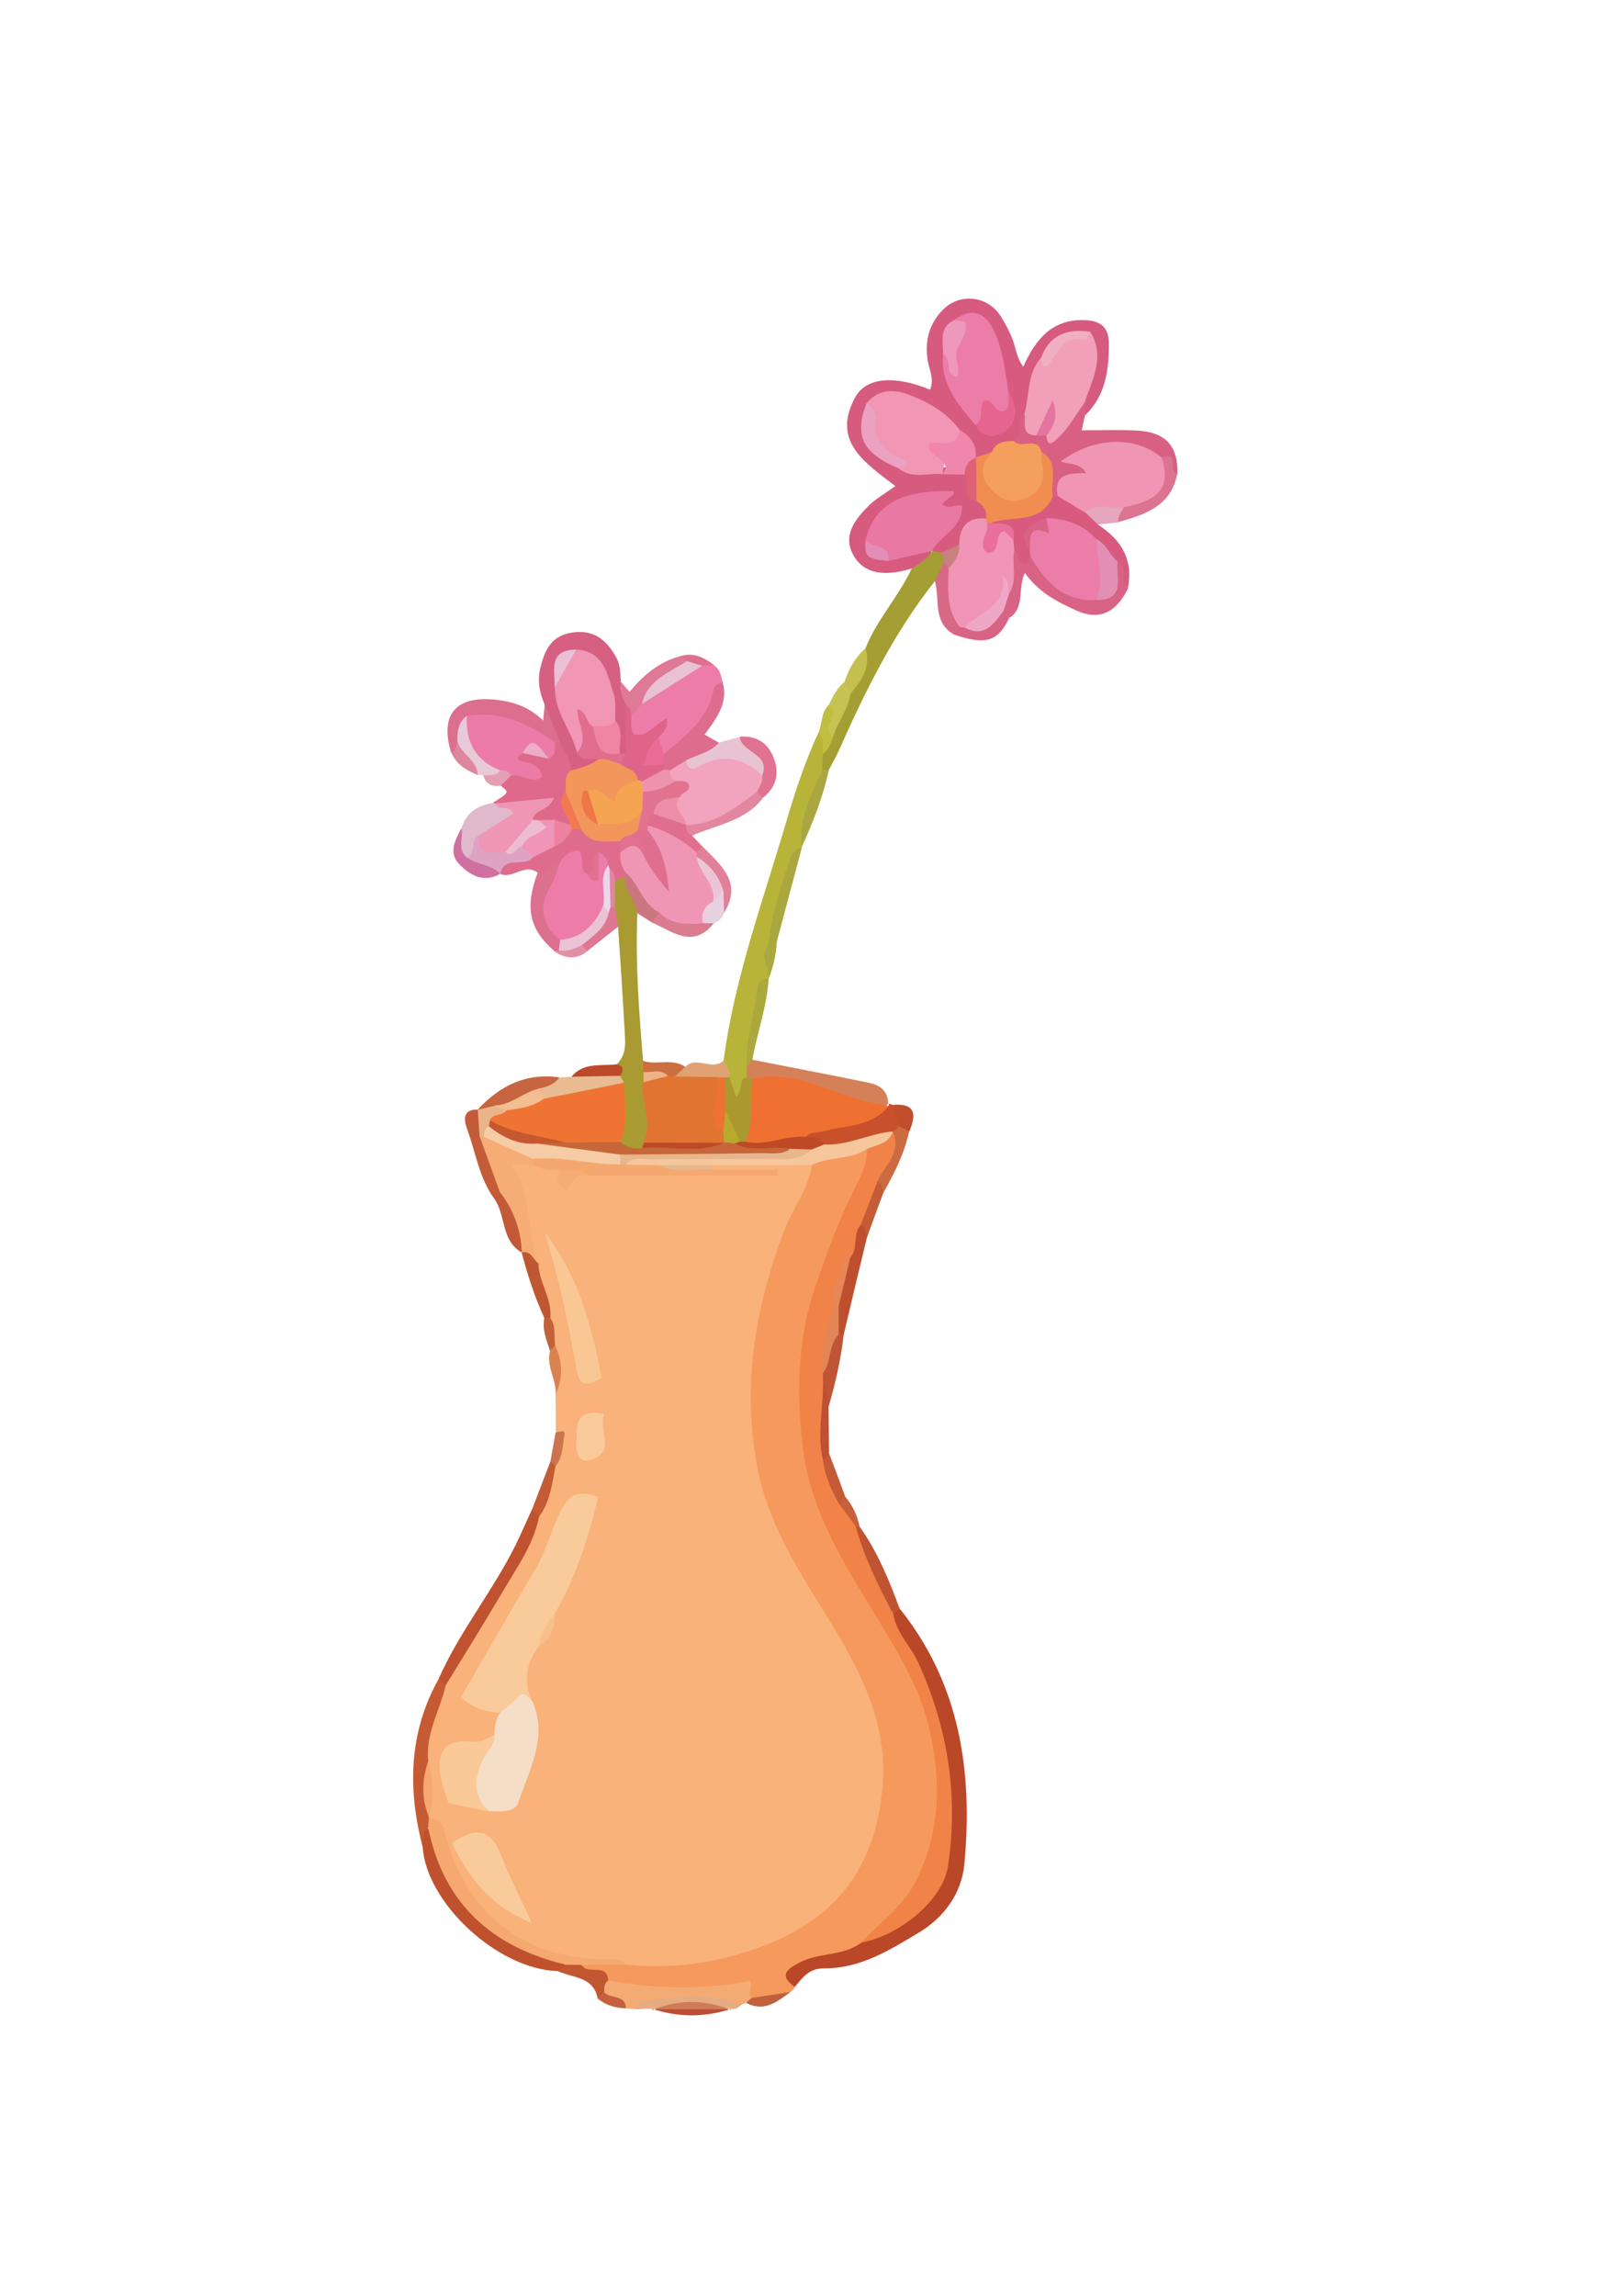 <svg width="70" height="100" viewBox="0 0 70 100" fill="none" xmlns="http://www.w3.org/2000/svg">
<g clip-path="url(#clip0)">
<path d="M24.211 62.4C24.211 61.84 24.211 61.28 24.201 60.72C24.421 59.99 24.111 59.3 24.071 58.59C23.911 58.2 23.951 57.76 23.821 57.36C23.701 56.6 23.281 55.93 23.201 55.16C22.741 53.71 22.741 52.14 21.991 50.79C22.361 50.38 22.801 50.45 23.231 50.49C23.601 50.59 23.991 50.64 24.341 50.83C24.841 51.53 25.401 50.71 25.921 50.88C28.481 50.83 31.021 51.09 33.781 51.09C32.741 51.02 31.901 51.17 31.061 50.99C30.991 50.85 31.011 50.72 31.121 50.61C32.471 50.2 33.831 50.34 35.181 50.52C35.841 51.11 35.401 51.71 35.131 52.23C33.631 55.16 33.011 58.27 33.041 61.54C33.071 63.91 33.791 66.07 35.001 68.07C36.051 69.8 37.111 71.52 37.951 73.37C39.801 77.4 38.491 82.22 34.791 84.31C32.521 85.59 30.021 86.22 27.361 85.78C26.071 85.48 24.711 85.64 23.431 85.04C21.071 83.94 19.401 82.34 18.871 79.72C18.841 79.56 18.721 79.45 18.641 79.31C18.581 79.23 18.531 79.12 18.501 79C18.561 78.22 18.511 77.45 18.451 76.68C18.311 75.52 18.781 74.49 19.171 73.45C20.361 71.31 21.731 69.28 22.871 67.1C23.061 66.74 23.221 66.39 23.291 66C23.661 65.36 23.831 64.65 24.051 63.96C24.131 63.45 24.571 62.97 24.211 62.4Z" fill="#F8B27A"/>
<path d="M27.26 85.56C29.55 85.79 31.76 85.41 33.84 84.5C36.6 83.28 38.19 81.1 38.45 77.73C38.67 74.91 37.38 72.58 35.97 70.31C34.71 68.29 33.44 66.28 32.99 63.9C32.31 60.38 32.89 56.98 34.13 53.66C34.5 52.66 35.21 51.81 35.37 50.73C36.02 49.96 36.92 50 37.8 50.01C38.18 50.62 37.85 51.16 37.6 51.69C36.89 53.16 36.26 54.65 35.8 56.22C34.96 59.08 34.89 61.95 35.74 64.79C36.41 67.05 37.73 69.01 38.94 71.02C41.06 74.55 42.06 78.2 40.12 82.18C39.59 83.26 38.77 84.02 37.8 84.67C37.17 85.22 36.39 85.35 35.61 85.51C35.05 85.63 34.48 85.75 34.63 86.54C34.57 86.61 34.5 86.68 34.44 86.75C33.9 86.94 33.38 87.28 32.76 87.09C32.51 86.8 32.38 86.57 31.8 86.66C30.06 86.95 28.29 87.06 26.57 86.44C26.26 86.26 25.96 86.1 25.63 85.97C25.41 85.89 25.19 85.74 25.45 85.46C26.05 85.48 26.66 85.33 27.26 85.56Z" fill="#F6995D"/>
<path d="M39.713 24.76C39.523 24.81 39.333 24.87 39.133 24.9C38.333 25.04 37.573 24.92 37.163 24.16C36.703 23.31 37.243 22.63 37.803 22.06C38.123 21.73 38.543 21.5 39.003 21.17C37.693 20.16 36.203 19.23 37.253 17.3C37.733 16.42 38.993 16.34 40.513 16.97C40.703 16.53 40.483 16.12 40.413 15.71C40.273 14.88 40.463 14.12 41.053 13.51C41.783 12.74 43.013 12.87 43.583 13.76C43.793 14.09 43.983 14.45 44.123 14.82C44.253 15.18 44.283 15.58 44.573 15.97C45.103 14.79 45.813 13.9 47.223 13.94C47.973 13.96 48.313 14.27 48.303 15.02C48.293 16.15 48.153 17.23 47.283 18.07C47.133 17.95 47.063 17.79 47.043 17.61C47.073 16.69 47.773 15.83 47.273 14.88C46.383 14.6 45.893 15.08 45.523 15.79C45.133 16.5 45.143 17.33 44.863 18.06C44.683 18.48 44.763 19 44.363 19.33C44.023 19.53 43.643 19.62 43.303 19.84C43.053 19.96 42.793 20.08 42.503 19.96C42.163 19.62 41.983 19.15 41.593 18.85C41.083 18.35 40.503 17.93 39.853 17.64C39.223 17.35 38.573 17.2 38.003 17.79C37.663 19.12 37.873 19.5 39.323 20.23C39.873 20.43 40.443 20.32 41.003 20.35C41.283 20.36 41.573 20.37 41.843 20.46C42.463 20.64 42.243 21.44 42.743 21.71C42.993 21.95 43.203 22.2 43.043 22.58C42.553 22.92 42.073 23.26 41.853 23.86C41.653 24.1 41.393 24.22 41.083 24.23C40.903 24.22 40.743 24.18 40.603 24.05C40.403 23.22 41.413 23.06 41.503 22.39C41.293 22.17 40.223 22.25 41.193 21.56C38.913 21.99 38.683 22.13 37.963 23.44C37.813 24.13 38.263 24.17 38.753 24.15C39.353 24.1 39.923 23.69 40.553 23.95C40.703 24.65 40.233 24.73 39.713 24.76Z" fill="#D65B7F"/>
<path d="M34.62 86.53C33.89 86.01 34.3 85.74 34.84 85.46C35.68 85.02 36.71 85.2 37.5 84.61C38.59 84.18 39.45 83.42 40.22 82.58C41.3 81.41 41.24 79.9 41.17 78.44C41.04 75.73 40.4 73.16 38.85 70.88C38.74 70.71 38.73 70.51 38.77 70.31C38.84 70.12 38.94 69.97 39.18 70.04C41.81 73.31 42.38 77.13 42.01 81.16C41.89 82.45 41.14 83.48 40.06 84.14C38.78 84.91 37.48 85.73 35.9 85.72C35.25 85.71 34.96 86.12 34.62 86.53Z" fill="#BB4729"/>
<path d="M31.52 46.18C31.99 42.6 33.24 39.22 34.25 35.78C34.64 34.45 35.08 33.14 35.66 31.88C36.21 31.99 36.07 32.44 36.13 32.8C36.1 33.05 36.05 33.3 35.94 33.53C35.64 34.67 35.1 35.73 34.92 36.9L34.94 36.88C34.16 38.18 34.04 39.68 33.68 41.1C33.33 41.57 33.74 42.13 33.48 42.61L33.49 42.6C32.95 43.78 32.8 45.04 32.7 46.31C32.75 46.5 32.75 46.68 32.71 46.87C32.62 47.21 32.54 47.56 32.29 47.83C31.73 47.84 31.68 47.41 31.54 47.06C31.46 46.78 31.43 46.48 31.52 46.18Z" fill="#B8B43A"/>
<path d="M26.863 46.35C27.323 45.91 27.233 45.34 27.203 44.8C27.123 43.32 27.023 41.84 26.923 40.36C26.643 40.11 26.543 39.77 26.503 39.41C26.483 39.04 26.473 38.68 26.643 38.33C26.803 38.12 26.983 37.96 27.273 38.09C27.623 38.6 28.053 39.08 27.763 39.77C27.673 41.92 27.833 44.06 28.013 46.2C28.123 46.35 28.203 46.51 28.233 46.7C28.263 46.88 28.273 47.07 28.283 47.25C28.343 48.11 28.733 48.98 28.233 49.83C28.163 49.94 28.073 50.03 27.963 50.11C27.543 50.27 27.203 50.18 26.953 49.8C26.833 49.03 27.013 48.26 26.953 47.49C26.943 47.34 26.933 47.18 26.923 47.03C26.933 46.8 26.903 46.57 26.863 46.35Z" fill="#A99B32"/>
<path d="M35.82 33.54C35.83 33.31 35.83 33.07 35.84 32.84C36.01 32.56 36.03 32.24 36.08 31.93C36.3 31.32 36.61 30.75 36.86 30.15C37.23 29.55 37.55 28.93 37.7 28.23C38.2 26.98 39.14 25.98 39.71 24.77C40.03 24.54 40.39 24.36 40.61 24H40.6C40.74 24.02 40.89 24.04 41.03 24.06C41.18 24.14 41.25 24.28 41.27 24.44C41.28 24.85 41.11 25.15 40.72 25.31C38.94 27.56 37.68 30.11 36.53 32.71C36.4 32.99 36.24 33.26 36.1 33.54C36 33.63 35.91 33.63 35.82 33.54Z" fill="#A49E35"/>
<path d="M31.12 28.99C31.38 29.17 31.41 29.45 31.48 29.72C31.01 31.09 30.45 32.38 28.92 32.89C28.64 32.75 28.51 32.51 28.53 32.21C28.53 32.18 28.53 32.13 28.55 32.1C28.61 31.99 28.6 31.95 28.5 31.98C27.34 32.3 27.34 32.3 27.34 31.16C27.44 30.89 27.61 30.66 27.83 30.47C28.7 29.84 29.57 29.19 30.63 28.89C30.8 28.88 30.97 28.89 31.12 28.99Z" fill="#ED7DA8"/>
<path d="M23.723 30.68C23.493 30.16 23.403 29.62 23.543 29.06C23.733 28.29 24.033 27.66 24.963 27.54C25.913 27.42 26.443 27.9 26.853 28.65C27.033 28.98 27.013 29.34 27.043 29.69C27.113 30.07 27.373 30.37 27.463 30.74C27.073 31.45 27.813 32.21 27.363 32.91C27.233 32.94 27.113 32.93 26.993 32.87C26.633 32.47 26.753 31.93 26.593 31.47C26.453 30.78 26.473 30.05 26.103 29.41C25.883 29.02 25.633 28.68 25.133 28.63C24.123 28.66 24.573 29.45 24.463 29.94C24.523 30.89 24.993 31.69 25.403 32.51C25.573 32.8 25.993 32.8 26.123 33.13C25.883 33.67 25.433 33.72 24.933 33.64C24.503 33.37 24.383 32.89 24.153 32.48C23.823 31.93 23.853 31.28 23.723 30.68Z" fill="#D66082"/>
<path d="M47.25 17.53C47.26 17.71 47.26 17.88 47.27 18.06C47.22 18.28 47.17 18.49 47.12 18.74C47.93 18.74 48.72 18.71 49.51 18.75C50.77 18.81 51.32 19.41 51.29 20.64C50.76 20.8 51.02 19.83 50.45 20.05C49.14 19.45 49.14 19.45 46.67 19.97C46.82 20.06 46.98 20 47.1 20.08C47.27 20.18 47.44 20.27 47.53 20.56C47.2 21.04 46.37 20.97 46.14 21.62C46.04 21.68 45.93 21.69 45.82 21.66C45.35 21.19 45.73 20.44 45.26 19.96C45.07 19.46 44.23 19.92 44.18 19.23C44.63 18.95 44.19 18.32 44.64 18.04C44.9 18.2 44.94 18.56 45.23 18.69C45.37 18.75 45.5 18.81 45.63 18.87C46.17 18.93 46.27 18.42 46.54 18.14C46.74 17.89 46.8 17.47 47.25 17.53Z" fill="#D86183"/>
<path d="M24.401 32.34C24.561 32.74 24.87 33.08 24.881 33.54C24.951 33.86 24.901 34.17 24.831 34.47C24.57 34.98 25.14 35.46 24.89 35.97C24.631 36.13 24.36 36.05 24.09 36C23.87 35.97 23.64 35.94 23.43 35.86C23.331 35.81 23.241 35.75 23.171 35.66C23.131 35.46 23.25 35.3 23.36 35.1C22.8 35.1 22.28 35.35 21.741 35.15C21.64 35.11 21.55 35.04 21.48 34.95C22.191 34.51 22.191 34.51 21.811 34.22C21.721 33.83 22.041 33.76 22.27 33.62C22.46 33.55 22.66 33.56 22.851 33.57C22.651 33.3 22.041 33.1 22.671 32.67C23.02 32.52 23.37 32.67 23.71 32.67C23.901 32.59 23.991 32.41 24.131 32.28C24.241 32.24 24.32 32.25 24.401 32.34Z" fill="#DF698A"/>
<path d="M23.481 66.05C23.241 67.25 22.541 68.22 21.941 69.24C21.111 70.64 20.261 72.02 19.411 73.4C19.171 73.43 19.041 73.35 19.121 73.08C20.031 71.03 21.471 69.28 22.461 67.28C22.711 66.77 22.931 66.25 23.171 65.74C23.441 65.68 23.571 65.76 23.481 66.05Z" fill="#C0522F"/>
<path d="M24.302 85.84C21.682 85.77 18.572 82.87 18.412 80.44C18.362 80.14 18.202 79.83 18.502 79.56C19.352 79.93 19.172 80.88 19.522 81.53C20.342 83.06 21.522 84.08 23.032 84.82C23.582 85.09 24.252 85.14 24.692 85.63C24.642 85.84 24.522 85.94 24.302 85.84Z" fill="#C0512F"/>
<path d="M45.861 21.6C45.931 21.6 46.011 21.6 46.081 21.6C46.681 21.41 47.011 21.89 47.421 22.16C47.621 22.35 47.901 22.5 47.831 22.85C48.851 23.51 49.391 24.39 49.121 25.65C48.521 25.6 48.771 24.96 48.471 24.7C48.211 24.31 47.921 23.95 47.571 23.64C46.981 23.18 46.361 22.83 45.581 22.84C44.921 23.04 44.881 23.51 45.061 24.06C45.081 24.18 45.071 24.29 45.061 24.41C44.421 25.3 44.261 24.54 44.011 24.1C43.951 23.94 43.921 23.77 43.891 23.61C43.931 23.07 43.271 23.09 43.141 22.68C43.941 22.04 45.061 22.23 45.861 21.6Z" fill="#D85B7F"/>
<path d="M27.223 38.15C27.083 38.22 26.943 38.29 26.803 38.36C26.633 38.28 26.543 38.12 26.453 37.96C26.403 37.89 26.363 37.81 26.313 37.74C26.313 37.75 26.213 37.68 26.213 37.68C26.213 37.68 26.093 37.7 26.093 37.71C25.953 37.92 25.873 38.18 25.563 38.18C25.133 38.2 25.113 37.08 24.443 37.77C24.213 37.91 24.023 38.12 23.793 38.24C23.583 38.35 23.333 38.43 23.423 38.01C22.863 37.57 22.343 38.29 21.793 38.06C21.763 38.01 21.733 37.96 21.703 37.92C21.803 37.1 22.583 37.42 23.003 37.13C23.353 36.99 23.683 36.83 24.013 36.64C24.333 36.45 24.603 36.16 24.963 36.04C25.123 35.97 25.283 35.96 25.443 36.01C25.913 36.31 26.483 36.32 26.983 36.53C27.123 36.63 27.193 36.78 27.233 36.94C27.293 37.25 27.333 37.57 27.353 37.89C27.353 37.99 27.313 38.08 27.223 38.15Z" fill="#DF6C8D"/>
<path d="M32.529 46.9C32.529 46.75 32.52 46.61 32.52 46.46C32.58 46.34 32.599 46.18 32.77 46.15C34.44 46.48 36.12 46.8 37.789 47.14C38.289 47.24 38.669 47.46 38.69 48.05C38.65 48.1 38.609 48.15 38.559 48.2C37.959 48.48 37.359 48.3 36.84 48.07C35.559 47.5 34.23 47.19 32.84 47.13C32.719 47.08 32.62 47.01 32.529 46.9Z" fill="#D48159"/>
<path d="M44.182 23.98C44.472 24.09 44.282 24.62 44.702 24.58C44.772 24.57 44.822 24.34 44.882 24.21C45.302 24.13 45.402 24.49 45.582 24.73C46.112 25.45 46.812 25.82 47.712 25.81C48.642 25.8 48.222 24.81 48.692 24.46C49.162 24.73 48.732 25.34 49.132 25.63C48.622 26.69 47.862 27.03 46.892 26.59C46.072 26.22 45.252 25.81 44.642 24.95C44.322 25.62 44.652 26.46 43.982 26.9C43.792 26.85 43.682 26.73 43.622 26.55C43.592 26.24 43.702 25.97 43.782 25.68C43.972 25.14 43.672 24.46 44.182 23.98Z" fill="#D96385"/>
<path d="M24.4 32.34C24.32 32.34 24.25 32.34 24.17 32.34C23.68 32.51 23.36 32.15 23 31.96C22.26 31.56 21.5 31.36 20.66 31.48C20.14 31.6 20.2 32.06 20.1 32.43C20.02 32.63 19.96 32.86 19.66 32.8C19.14 31.14 19.84 30.29 21.57 30.47C22.31 30.55 23.01 30.75 23.66 31.38C23.69 31.04 23.71 30.86 23.73 30.67C23.95 31.23 24.17 31.78 24.4 32.34Z" fill="#DD6F8E"/>
<path d="M26.493 86.25C28.553 86.62 30.623 86.67 32.683 86.26C32.813 86.53 32.523 86.79 32.743 87.01C32.693 87.11 32.613 87.18 32.503 87.22C32.433 87.25 32.353 87.28 32.283 87.31C30.763 87.4 29.233 87.09 27.723 87.5C27.573 87.49 27.413 87.47 27.263 87.46C26.973 87.12 26.433 87.17 26.193 86.75C26.163 86.5 26.193 86.29 26.493 86.25Z" fill="#F4AB73"/>
<path d="M18.651 79.6C18.372 79.82 18.471 80.15 18.412 80.44C17.752 77.9 17.802 75.43 19.122 73.09C19.221 73.2 19.311 73.3 19.412 73.41C19.151 74.5 18.532 75.51 18.651 76.69C18.572 77.5 18.572 78.32 18.672 79.13C18.822 79.29 18.831 79.45 18.651 79.6Z" fill="#C55A33"/>
<path d="M28.932 32.83C29.832 32.05 30.832 31.35 31.072 30.06C31.112 29.83 31.282 29.76 31.482 29.72C31.732 30.64 31.192 31.3 30.692 31.99C30.922 32.12 31.122 32.23 31.312 32.34C31.252 33.09 30.562 33.05 30.112 33.31C29.802 33.41 29.532 33.63 29.202 33.68C29.092 33.68 28.982 33.65 28.882 33.59C28.812 33.5 28.762 33.4 28.742 33.29C28.742 33.1 28.792 32.95 28.932 32.83Z" fill="#DE6C8D"/>
<path d="M38.69 48.06C38.77 48.08 38.85 48.1 38.92 48.12C39.21 48.38 39.41 48.68 39.24 49.1C39.14 49.27 39 49.39 38.83 49.49C37.87 49.79 36.94 50.23 35.89 49.99C35.59 49.9 35.28 49.81 35.07 49.55C35.14 48.93 35.69 49.01 36.07 48.92C36.96 48.71 37.84 48.48 38.69 48.17C38.74 48.12 38.73 48.09 38.69 48.06Z" fill="#C8512B"/>
<path d="M20.112 36.05C20.312 35.37 20.822 35.08 21.472 34.96L21.582 34.99C21.852 35.23 22.302 34.92 22.542 35.3C22.372 36.12 21.432 36.1 21.042 36.67C20.772 36.95 20.792 37.59 20.142 37.4C19.882 36.95 19.972 36.5 20.112 36.05Z" fill="#E1B9CC"/>
<path d="M23.419 38.01C23.88 38.18 23.939 37.44 24.39 37.59C24.579 37.9 24.48 38.22 24.329 38.48C23.829 39.34 24.029 40.12 24.52 40.89C24.57 41.07 24.559 41.25 24.47 41.42C24.36 41.52 24.259 41.52 24.149 41.42C23.049 40.46 22.849 39.53 23.419 38.01Z" fill="#DC708F"/>
<path d="M29.9 33.1C30.38 32.87 30.94 32.77 31.32 32.34C31.62 32.26 31.92 32.17 32.22 32.09C32.72 32.56 33.82 32.65 33.27 33.77C32.27 33.63 31.3 33.19 30.26 33.64C29.99 33.75 29.63 33.54 29.9 33.1Z" fill="#E8C4D3"/>
<path d="M37.762 53.89C37.422 55.3 37.082 56.71 36.752 58.12C36.622 58.19 36.512 58.16 36.422 58.04C36.222 57.69 36.242 57.31 36.262 56.92C36.392 56.18 36.602 55.47 36.802 54.75C37.032 54.25 36.872 53.56 37.542 53.29C37.912 53.38 37.872 53.62 37.762 53.89Z" fill="#BD4F2F"/>
<path d="M27.011 46.85C27.071 46.95 27.121 47.05 27.181 47.15C26.201 47.94 25.001 47.92 23.841 48.04C23.591 47.94 23.431 47.77 23.391 47.5C23.531 46.98 24.071 47.14 24.391 46.92C24.561 46.91 24.731 46.9 24.901 46.89C25.591 46.63 26.301 46.52 27.011 46.85Z" fill="#E9BB92"/>
<path d="M33.461 41.17C33.591 39.89 33.991 38.67 34.401 37.46C34.491 37.18 34.631 36.97 34.931 36.9C34.571 38.25 34.211 39.6 33.851 40.96C33.781 41.14 33.681 41.25 33.461 41.17Z" fill="#AAA73E"/>
<path d="M24.37 46.92C24.14 47.23 23.81 47.34 23.45 47.41C23.08 48.07 22.42 48.23 21.76 48.37C21.49 48.42 21.22 48.52 20.94 48.42C20.9 48.38 20.86 48.35 20.82 48.31C21.78 47.28 22.92 46.71 24.37 46.92Z" fill="#C76540"/>
<path d="M27.26 30.67C27.09 30.36 26.96 30.04 27.04 29.68C27.16 29.82 27.28 29.97 27.42 30.13C28.03 29.4 28.72 28.81 29.65 28.57C29.81 28.63 29.96 28.71 29.93 28.92C29.35 29.59 28.42 29.86 27.96 30.66C27.81 30.82 27.66 30.99 27.5 31.15C27.33 31.04 27.42 30.79 27.26 30.67Z" fill="#DE7996"/>
<path d="M50.602 19.92C51.412 19.6 50.852 20.6 51.282 20.63C51.012 22.05 49.872 22.41 48.702 22.74C48.432 22.44 48.642 22.22 48.842 22C49.812 21.63 50.622 21.13 50.602 19.92Z" fill="#DC7391"/>
<path d="M33.203 33.76C33.573 32.79 32.283 32.8 32.223 32.08C32.923 32.03 33.433 32.33 33.693 32.98C33.963 33.66 33.833 34.27 33.233 34.74C33.013 34.83 32.923 34.69 32.863 34.52C32.823 34.19 32.973 33.96 33.203 33.76Z" fill="#DF7391"/>
<path d="M39.182 70.04C39.092 70.13 39.002 70.22 38.912 70.31C38.502 70.34 38.352 70.02 38.262 69.73C37.942 68.65 37.032 67.78 37.142 66.56C37.212 66.43 37.312 66.41 37.442 66.48C38.222 67.57 38.722 68.8 39.182 70.04Z" fill="#C05331"/>
<path d="M21.521 52.19C20.881 51.31 20.731 50.23 20.371 49.24C20.271 48.96 20.021 48.3 20.821 48.32V48.33C21.111 48.61 21.131 48.97 21.171 49.33C21.321 50.2 21.961 50.92 21.911 51.84C21.841 52.02 21.711 52.14 21.521 52.19Z" fill="#C45C39"/>
<path d="M40.723 25.31C40.853 25.03 40.983 24.75 41.113 24.47C41.333 24.44 41.433 24.59 41.513 24.76C41.623 25.59 41.703 26.42 41.893 27.24C41.843 27.43 41.723 27.56 41.533 27.62C40.613 27.08 40.953 26.09 40.723 25.31Z" fill="#D86986"/>
<path d="M32.772 46.16C32.691 46.26 32.602 46.37 32.522 46.47C32.462 45.25 32.882 44.09 33.022 42.9C33.051 42.68 33.271 42.63 33.481 42.62C33.411 43.83 32.981 44.97 32.772 46.16Z" fill="#ABA83E"/>
<path d="M30.15 36.39C30.3 36.55 30.45 36.71 30.6 36.87C30.68 37.1 30.54 37.18 30.35 37.23C29.54 36.91 28.77 36.53 28.12 35.95C28.04 35.71 28.08 35.5 28.31 35.34C28.84 35.13 29.26 35.45 29.7 35.66C29.79 35.71 29.87 35.78 29.94 35.85C30.07 36 29.98 36.25 30.15 36.39Z" fill="#E06E8E"/>
<path d="M35.822 33.54C35.912 33.54 36.012 33.55 36.102 33.55C35.842 34.72 35.412 35.83 34.912 36.91C34.792 35.67 35.322 34.61 35.822 33.54Z" fill="#AAA743"/>
<path d="M30.153 36.39C29.923 36.32 29.893 36.13 29.883 35.93C30.933 35.49 31.853 34.77 32.973 34.5C33.063 34.58 33.143 34.66 33.233 34.75C32.463 35.77 31.223 35.91 30.153 36.39Z" fill="#E387A0"/>
<path d="M27.73 87.5C27.77 87.39 27.791 87.19 27.851 87.18C29.34 86.97 30.831 86.7 32.291 87.31C32.17 87.39 32.081 87.54 31.89 87.47C31.831 87.47 31.77 87.47 31.71 87.47C30.721 87.47 29.721 87.47 28.73 87.47C28.61 87.47 28.5 87.47 28.381 87.47C28.16 87.47 27.941 87.49 27.73 87.5Z" fill="#E6AB80"/>
<path d="M26.492 86.25C26.312 86.37 26.312 86.56 26.323 86.75C26.363 86.99 26.312 87.13 26.032 87.02C25.843 86.06 24.942 86.15 24.312 85.84C24.422 85.75 24.532 85.65 24.652 85.56C24.883 85.4 25.122 85.39 25.343 85.57C25.573 86.04 26.442 85.44 26.492 86.25Z" fill="#C25832"/>
<path d="M19.923 32.29C19.913 31.86 19.953 31.46 20.333 31.17C20.683 32.09 21.293 32.85 21.843 33.65C21.633 34.03 21.343 33.94 21.053 33.76C20.973 33.75 20.893 33.74 20.803 33.74C20.483 33.28 19.913 32.97 19.923 32.29Z" fill="#E8C9D8"/>
<path d="M23.453 55.02C23.473 55.85 24.053 56.55 23.973 57.4C23.893 57.48 23.803 57.48 23.713 57.4C23.283 56.48 22.983 55.52 22.723 54.55C22.763 54.52 22.803 54.48 22.843 54.45C23.363 54.31 23.253 54.82 23.453 55.02Z" fill="#C05733"/>
<path d="M36.523 58.11C36.603 58.11 36.673 58.11 36.753 58.11C36.633 59.18 36.393 60.23 36.093 61.26C35.763 61.02 35.773 60.63 35.663 60.29C35.633 60.11 35.633 59.93 35.663 59.74C35.913 59.19 35.683 58.36 36.523 58.11Z" fill="#BF5534"/>
<path d="M31.092 40.21C30.192 41.33 29.312 40.58 28.432 40.19C28.382 39.91 28.522 39.74 28.782 39.66C29.402 39.79 30.002 39.97 30.642 39.96C30.812 39.99 30.972 40.06 31.092 40.21Z" fill="#DB7B90"/>
<path d="M31.522 46.18C31.632 46.41 31.812 46.62 31.772 46.9C31.682 46.98 31.582 47.05 31.472 47.1C31.352 47.14 31.242 47.17 31.112 47.18C30.572 47.18 30.012 47.28 29.492 47.02C29.132 46.52 29.672 46.6 29.862 46.45C30.342 45.97 31.032 46.66 31.522 46.18Z" fill="#E0A272"/>
<path d="M21.52 52.19C21.61 52.1 21.689 52 21.77 51.91C22.72 52.54 22.989 53.28 22.73 54.54H22.72C21.809 54.02 22.049 52.91 21.52 52.19Z" fill="#C35937"/>
<path d="M20.11 36.05C20.18 36.49 19.9 36.99 20.35 37.36C20.94 37.38 21.53 37.39 21.78 38.07V38.06C21.07 38.46 20.48 38.12 20.02 37.65C19.51 37.15 19.83 36.57 20.11 36.05Z" fill="#D070A0"/>
<path d="M38.923 49.28C39.003 49.2 39.083 49.13 39.163 49.05C39.423 48.9 39.523 49.08 39.603 49.27C39.393 50.24 38.953 51.1 38.473 51.96C38.253 51.85 38.163 51.65 38.113 51.42C38.243 50.71 38.703 50.13 38.883 49.44C38.903 49.39 38.913 49.33 38.923 49.28Z" fill="#CC6B42"/>
<path d="M37.042 30.22C36.952 30.91 36.482 31.44 36.292 32.09C35.822 32.16 35.942 31.82 35.962 31.58C35.992 31.28 36.172 31.01 36.112 30.69C36.272 30.32 36.462 29.97 36.772 29.71C37.002 29.8 37.152 29.94 37.042 30.22Z" fill="#C7C352"/>
<path d="M41.52 27.62C41.609 27.52 41.709 27.42 41.8 27.31C41.889 27.24 41.989 27.21 42.099 27.21C42.749 27.33 43.13 26.71 43.7 26.61C43.789 26.71 43.87 26.81 43.959 26.91C43.469 27.95 42.919 28.11 41.52 27.62Z" fill="#D76385"/>
<path d="M28.702 39.73C28.612 39.88 28.512 40.04 28.422 40.19C28.202 40.05 27.982 39.91 27.762 39.77C27.692 39.19 27.152 38.78 27.212 38.15C27.222 38.1 27.232 38.05 27.252 38C28.122 38.26 28.402 39 28.702 39.73Z" fill="#CB777F"/>
<path d="M30.351 37.11C30.431 37.03 30.521 36.94 30.601 36.86C31.381 37.67 32.371 38.41 31.541 39.75C31.301 39.56 31.291 39.27 31.241 39C31.181 38.31 30.591 37.94 30.291 37.4C30.251 37.3 30.281 37.2 30.351 37.11Z" fill="#E18099"/>
<path d="M37.041 30.22C36.951 30.05 36.871 29.88 36.781 29.71C36.961 29.14 37.251 28.63 37.701 28.23C37.951 29.04 37.531 29.64 37.041 30.22Z" fill="#C5BF4F"/>
<path d="M27.011 46.85C26.301 46.86 25.591 46.88 24.891 46.89C25.421 46.25 26.181 46.43 26.861 46.35C27.211 46.43 27.151 46.63 27.011 46.85Z" fill="#BC4929"/>
<path d="M26.792 39.49C26.832 39.78 26.882 40.07 26.922 40.36C26.482 40.71 26.032 41.06 25.592 41.41C25.382 41.53 25.302 41.39 25.242 41.23C25.352 40.56 26.102 40.32 26.282 39.68C26.342 39.59 26.412 39.51 26.502 39.44C26.612 39.4 26.702 39.41 26.792 39.49Z" fill="#DF7794"/>
<path d="M48.95 22.09C48.849 22.3 48.66 22.49 48.719 22.75C48.419 22.78 48.13 22.81 47.83 22.84C47.639 22.66 47.45 22.49 47.27 22.31C47.719 21.45 48.319 21.71 48.95 22.09Z" fill="#E6A6BD"/>
<path d="M36.113 63.29C36.353 63.92 36.593 64.56 36.823 65.19C36.923 65.42 36.813 65.54 36.593 65.58C35.823 65.16 35.673 64.44 35.703 63.65C35.783 63.47 35.913 63.34 36.113 63.29Z" fill="#C45A36"/>
<path d="M23.482 66.05C23.382 65.95 23.282 65.84 23.172 65.74C23.442 65.04 23.712 64.33 23.982 63.63C24.182 63.6 24.292 63.63 24.192 63.87C24.052 64.62 23.962 65.4 23.482 66.05Z" fill="#C35B35"/>
<path d="M31.513 38.8C31.523 39.12 31.533 39.44 31.543 39.76C31.463 39.98 31.313 40.13 31.093 40.21C30.933 40.21 30.783 40.2 30.623 40.2C30.233 39.78 30.493 39.46 30.793 39.14C31.013 38.99 31.173 38.71 31.513 38.8Z" fill="#E8D1DF"/>
<path d="M38.232 51.44C38.442 51.56 38.442 51.76 38.472 51.96C38.232 52.6 38.002 53.24 37.762 53.89C37.722 53.68 37.722 53.46 37.502 53.35C37.332 52.55 37.662 51.95 38.232 51.44Z" fill="#C35C37"/>
<path d="M36.112 63.29C36.022 63.39 35.942 63.5 35.852 63.6C35.052 62.49 35.392 61.38 35.852 60.26C36.182 60.53 36.012 60.93 36.092 61.26C36.102 61.94 36.102 62.61 36.112 63.29Z" fill="#BF5031"/>
<path d="M31.893 87.47C30.723 87.86 29.553 87.87 28.383 87.47L28.423 87.53L28.493 87.51C29.573 87.26 30.663 87.27 31.753 87.51C31.803 87.53 31.853 87.52 31.893 87.47Z" fill="#BC4F35"/>
<path d="M36.11 30.69C36.67 31.09 35.7 31.69 36.29 32.09C36.18 32.37 36.1 32.66 35.84 32.84C35.8 32.52 35.94 32.16 35.66 31.89C35.82 31.49 35.76 31.01 36.11 30.69Z" fill="#C2BE41"/>
<path d="M24.183 58.58C24.503 59.29 24.543 60 24.203 60.72C24.243 60.07 23.773 59.49 23.963 58.82C24.003 58.71 24.073 58.63 24.183 58.58Z" fill="#D98351"/>
<path d="M39.61 49.27C39.46 49.2 39.31 49.12 39.17 49.05C39.09 48.74 39.01 48.42 38.93 48.11C39.92 48.05 39.9 48.58 39.61 49.27Z" fill="#C04D2C"/>
<path d="M29.852 46.46C29.702 46.6 29.542 46.75 29.392 46.89C29.312 46.96 29.212 47 29.102 47C28.732 46.95 28.332 46.96 28.022 46.69C28.022 46.53 28.012 46.36 28.012 46.2C28.612 46.4 29.282 46.07 29.852 46.46Z" fill="#CC6F40"/>
<path d="M19.922 32.29C20.102 32.84 20.772 33.1 20.812 33.75C20.332 33.56 19.892 33.31 19.672 32.8C19.872 32.69 19.872 32.48 19.922 32.29Z" fill="#DC879E"/>
<path d="M32.5 87.22C32.58 87.15 32.66 87.08 32.74 87.01C33.3 86.92 33.86 86.84 34.43 86.75C33.85 87.18 33.28 87.64 32.5 87.22Z" fill="#C1603C"/>
<path d="M33.462 41.17C33.592 41.1 33.712 41.02 33.842 40.95C33.812 41.53 33.702 42.09 33.472 42.63C33.542 42.14 33.052 41.66 33.462 41.17Z" fill="#ABA83E"/>
<path d="M24.18 58.58C24.11 58.66 24.03 58.74 23.96 58.83C23.811 58.37 23.61 57.91 23.71 57.4C23.8 57.4 23.881 57.4 23.971 57.4C24.23 57.75 24.12 58.18 24.18 58.58Z" fill="#C2613A"/>
<path d="M24.191 63.86C24.12 63.78 24.05 63.7 23.98 63.62C24.05 63.21 24.131 62.8 24.201 62.39C24.37 62.35 24.651 62.22 24.581 62.54C24.5 62.99 24.511 63.48 24.191 63.86Z" fill="#CB744F"/>
<path d="M21.051 33.77C21.311 33.74 21.611 33.82 21.791 33.54C22.051 33.41 22.271 33.35 22.261 33.77C22.111 33.92 21.961 34.07 21.811 34.22C21.431 34.27 21.161 34.16 21.051 33.77Z" fill="#E4A0B3"/>
<path d="M26.02 87.02C26.119 86.93 26.22 86.84 26.309 86.75C26.57 87.07 27.239 86.83 27.27 87.46C26.809 87.45 26.38 87.33 26.02 87.02Z" fill="#C5613F"/>
<path d="M36.551 65.51C36.641 65.4 36.731 65.29 36.821 65.18C37.141 65.56 37.341 65.99 37.441 66.47L37.351 66.48H37.261C36.651 66.45 36.491 66.06 36.551 65.51Z" fill="#C7613C"/>
<path d="M25.351 41.17C25.431 41.25 25.511 41.34 25.591 41.42C25.111 41.81 24.631 41.75 24.141 41.43C24.201 41.41 24.271 41.41 24.341 41.42C24.641 41.18 24.951 40.96 25.351 41.17Z" fill="#E38FA3"/>
<path d="M29.922 28.79C29.832 28.72 29.742 28.64 29.652 28.57C30.222 28.4 30.692 28.64 31.122 28.98C30.942 28.98 30.772 28.99 30.592 28.99C30.302 29.16 30.112 28.99 29.922 28.79Z" fill="#DF6F8E"/>
<path d="M23.452 71.72C22.892 72.47 22.792 73.27 23.192 74.12C22.952 74.17 22.862 74 22.772 73.84C22.602 74.29 22.372 74.66 21.792 74.58C21.192 74.56 20.632 74.43 20.082 73.9C21.142 72.07 22.192 70.23 23.272 68.42C23.762 67.6 23.992 66.67 24.412 65.82C24.822 65.01 25.242 64.9 26.052 65.19C25.632 66.99 25.082 68.7 24.162 70.28C23.932 70.77 23.782 71.29 23.452 71.72Z" fill="#F9CA9A"/>
<path d="M21.791 74.58C22.021 74.38 22.291 74.21 22.491 73.97C22.841 73.55 22.991 73.94 23.201 74.11C23.871 75.69 23.041 77.08 22.581 78.5C22.441 78.94 21.781 78.89 21.301 78.88C20.291 78.04 20.211 77.58 20.831 76.47C21.021 76.12 21.371 75.9 21.541 75.54C21.531 75.19 21.591 74.87 21.791 74.58Z" fill="#F5DEC7"/>
<path d="M19.691 80.26C20.801 79.49 21.411 79.69 21.851 80.86C22.201 81.77 22.661 82.63 23.171 83.75C21.351 83.01 20.401 81.76 19.691 80.26Z" fill="#F9CB9A"/>
<path d="M23.73 53.67C25.191 55.53 25.77 57.73 26.21 60.01C25.59 60.36 25.23 60.42 25.101 59.6C24.761 57.6 24.331 55.62 23.73 53.67Z" fill="#F8C794"/>
<path d="M25.332 85.57C25.102 85.57 24.872 85.56 24.642 85.56C21.442 84.79 19.322 82.92 18.652 79.6C18.662 79.44 18.672 79.28 18.682 79.12C18.922 79.25 19.252 79.3 19.322 79.6C20.182 83.22 22.652 85.25 26.282 85.33C26.622 85.34 27.002 85.22 27.272 85.57C26.622 85.56 25.972 85.57 25.332 85.57Z" fill="#F5A970"/>
<path d="M21.542 75.54C21.582 75.98 21.232 76.24 21.062 76.58C20.632 77.43 20.592 78.18 21.302 78.89C20.732 78.77 20.162 78.66 19.532 78.53C19.432 78.19 19.282 77.82 19.212 77.45C18.972 76.25 19.402 75.71 20.592 75.85C21.022 75.89 21.242 75.68 21.542 75.54Z" fill="#F9C998"/>
<path d="M22.732 54.54C22.692 53.56 22.372 52.68 21.772 51.91C21.482 51.11 21.192 50.31 20.902 49.51C20.992 49.44 21.092 49.4 21.202 49.39C21.932 49.64 22.722 49.76 23.262 50.4C23.302 50.51 23.282 50.62 23.212 50.71C22.902 50.71 22.582 50.71 22.282 50.71C23.152 52.04 22.952 53.62 23.442 55.01C23.212 54.85 23.142 54.45 22.732 54.54Z" fill="#F5AD75"/>
<path d="M23.211 50.72C23.211 50.64 23.211 50.56 23.211 50.47C23.921 49.94 24.711 50.15 25.471 50.25C25.931 50.31 26.391 50.39 26.861 50.39C27.001 50.39 27.131 50.39 27.271 50.39C27.751 50.4 28.231 50.39 28.701 50.49C29.451 50.82 30.351 50.38 31.051 50.95C31.991 50.95 32.931 50.95 33.871 50.95C33.871 51.03 33.871 51.11 33.871 51.19C31.111 51.19 28.351 51.19 25.591 51.19C25.241 50.86 24.741 51.33 24.401 50.95C23.981 50.98 23.581 50.95 23.211 50.72Z" fill="#F4A86F"/>
<path d="M28.67 50.74C28.2 50.73 27.72 50.73 27.25 50.72C27.51 49.93 28.23 50.2 28.73 50.17C30.34 50.1 31.95 50.14 33.55 50.14C34.06 50.14 34.57 50.13 35.04 49.9C35.31 49.79 35.59 49.77 35.87 49.84C36.93 49.91 37.88 49.35 38.92 49.27L38.89 49.29C38.82 50.01 38.41 50.22 37.75 50.05C37.02 50.52 36.12 50.36 35.36 50.73C33.93 50.74 32.51 50.74 31.08 50.75C30.28 50.89 29.47 50.89 28.67 50.74Z" fill="#F6C79C"/>
<path d="M26.322 61.58C26.042 62.31 26.882 63.25 25.702 63.58C25.182 63.72 25.092 63.25 25.102 62.83C25.142 62.15 24.972 61.31 26.322 61.58Z" fill="#FACA9B"/>
<path d="M18.68 79.12C18.35 78.31 18.37 77.5 18.66 76.68C18.87 77.49 18.92 78.31 18.68 79.12Z" fill="#F5A970"/>
<path d="M24.399 50.96C24.799 51.02 25.259 50.8 25.59 51.2C25.049 51.06 24.91 51.54 24.669 51.85C24.239 51.62 24.23 51.31 24.399 50.96Z" fill="#F5AD75"/>
<path d="M28.672 50.74C29.472 50.74 30.282 50.74 31.082 50.74C31.072 50.81 31.062 50.88 31.062 50.94C30.262 50.86 29.442 51.16 28.672 50.74Z" fill="#E8B68C"/>
<path d="M23.453 71.72C23.553 71.17 23.773 70.69 24.173 70.29C24.153 70.88 24.003 71.4 23.453 71.72Z" fill="#F9BF8B"/>
<path d="M37.75 50.05C38.16 49.84 38.7 49.84 38.89 49.29C39.29 50.2 38.53 50.74 38.23 51.43C37.99 52.06 37.74 52.7 37.5 53.33C37.12 53.74 37.41 54.37 37.03 54.77C36.61 55.48 36.46 56.28 36.39 57.09C36.28 58.01 35.94 58.87 35.84 59.79C35.84 59.94 35.85 60.1 35.85 60.25C35.86 61.36 35.58 62.47 35.85 63.59C35.93 64.28 36.22 64.9 36.55 65.5C36.79 65.82 37.03 66.14 37.27 66.46C37.64 67.81 38.26 69.06 38.91 70.29C39.04 71.11 39.66 71.67 39.99 72.39C41.29 75.23 41.76 78.2 41.29 81.29C41.07 82.72 39.22 84.29 37.5 84.6C38.35 83.7 39.36 83.03 39.95 81.81C40.97 79.68 40.99 77.55 40.5 75.36C40.14 73.75 39.35 72.35 38.5 70.94C37 68.46 35.31 65.98 34.97 63.04C34.7 60.74 34.72 58.4 35.49 56.11C36.02 54.53 36.59 52.99 37.35 51.51C37.58 51.05 37.79 50.59 37.75 50.05Z" fill="#F18348"/>
<path d="M37.751 17.55C38.271 16.94 38.941 16.94 39.591 17.19C40.441 17.51 41.241 17.96 41.801 18.72C41.811 18.76 41.841 18.8 41.831 18.83C41.651 19.47 41.061 19.94 41.071 20.65C40.441 20.57 39.751 20.89 39.161 20.41C38.191 19.71 37.721 18.76 37.751 17.55Z" fill="#F196B5"/>
<path d="M42.02 27.33C41.95 27.32 41.88 27.32 41.81 27.31C41.19 26.53 41.31 25.61 41.32 24.71C41.37 24.33 41.58 24.02 41.78 23.71C41.8 22.95 42.12 22.51 42.94 22.58C43.03 22.65 43.09 22.74 43.11 22.85C43.16 22.96 43.17 23.08 43.17 23.27C43.71 22.63 43.97 22.92 44.14 23.5C44.15 23.66 44.17 23.81 44.18 23.97C44.06 24.61 44.35 25.3 43.93 25.89C43.85 25.81 43.79 25.72 43.84 25.6C43.47 26.77 43.31 26.91 42.02 27.33Z" fill="#F095B5"/>
<path d="M47.251 17.53C46.831 18.08 46.521 18.71 45.981 19.17C45.681 19.43 45.611 19.27 45.581 18.98C45.591 18.83 45.571 18.67 45.651 18.49C45.481 18.68 45.341 18.86 45.131 18.96C44.421 18.94 44.721 18.37 44.621 18.02C44.861 17.22 44.721 16.3 45.331 15.6C45.961 15.04 46.601 14.5 47.491 14.45C48.161 15.53 47.571 16.52 47.251 17.53Z" fill="#F2A0BA"/>
<path d="M42.491 18.51C41.731 17.61 40.951 16.73 41.081 15.42C41.161 15.38 41.231 15.38 41.291 15.42C41.431 15.52 41.411 15.68 41.391 15.59C41.211 15.17 41.951 14.59 41.561 13.94C42.361 13.35 42.941 13.62 43.321 14.45C43.701 15.28 43.781 16.19 43.931 17.07C44.111 17.36 44.061 17.67 43.961 18.05C43.431 18.03 42.931 18.19 42.491 18.51Z" fill="#EC7DA8"/>
<path d="M40.611 23.99C39.971 24.14 39.331 24.28 38.691 24.43C38.391 24.09 37.811 24.03 37.711 23.48C38.101 21.96 39.281 21.32 41.541 21.39C41.551 21.43 41.571 21.49 41.561 21.5C41.391 21.65 41.211 21.79 41.031 21.94C41.301 22.23 41.621 21.93 41.901 22.02C41.951 23.01 40.951 23.29 40.611 23.99Z" fill="#E978A3"/>
<path d="M44.17 19.21C44.49 19.58 45.17 18.97 45.36 19.67C45.72 20.4 45.82 21.13 45.13 21.72C44.56 22.2 43.9 22.22 43.27 21.78C42.39 21.16 42.37 20.46 43.2 19.69C43.39 19.23 43.77 19.2 44.17 19.21Z" fill="#F49F5B"/>
<path d="M43.212 19.68C42.722 20.22 42.633 20.75 43.203 21.33C43.642 21.78 44.083 21.96 44.682 21.7C45.403 21.39 45.523 20.84 45.392 20.15C45.362 20 45.373 19.83 45.373 19.68C46.172 20.16 45.733 20.96 45.862 21.61C45.333 22.87 44.083 22.43 43.163 22.77C43.093 22.89 43.032 22.89 42.983 22.75C42.983 22.7 42.972 22.64 42.953 22.59C43.013 22.23 42.822 22 42.542 21.82C42.212 21.27 42.252 20.67 42.373 20.07C42.422 20.02 42.462 19.97 42.513 19.92C42.742 19.85 42.983 19.77 43.212 19.68Z" fill="#F18D50"/>
<path d="M41.071 20.65C41.551 19.9 40.311 19.97 40.481 19.31C40.931 19.19 41.681 19.59 41.801 18.72C42.261 18.99 42.561 19.36 42.501 19.93L42.511 19.95C42.251 20.12 42.321 20.52 42.011 20.67C41.701 20.66 41.391 20.66 41.071 20.65Z" fill="#F086AB"/>
<path d="M37.75 17.55C37.99 17.72 38.16 17.98 38.14 18.23C38.06 19.1 38.47 19.61 39.21 19.95C39.51 20.09 39.71 20.3 39.16 20.4C37.58 19.75 37.19 18.98 37.75 17.55Z" fill="#EAA2C0"/>
<path d="M42.492 18.51C42.902 18.26 42.602 17.76 42.862 17.45C43.292 17.33 43.282 18.02 43.752 17.89C44.052 17.7 43.872 17.35 43.932 17.07C44.342 17.66 44.312 18.34 43.842 18.74C43.542 19 42.832 19.22 42.492 18.51Z" fill="#E56590"/>
<path d="M41.56 13.94C41.71 13.96 41.87 13.98 42.04 14C42.19 14.47 41.86 14.83 41.71 15.18C41.51 15.63 41.88 16.01 41.7 16.42C41.09 16.31 41.5 15.61 41.08 15.42C41.08 14.87 40.89 14.26 41.56 13.94Z" fill="#ED98BC"/>
<path d="M47.5 14.45C47.43 14.58 47.33 14.83 47.31 14.83C46.47 14.58 46.15 15.17 45.79 15.73C45.53 16.14 45.4 16 45.34 15.61C45.71 14.57 46.49 14.3 47.5 14.45Z" fill="#F1AFC4"/>
<path d="M37.712 23.48C37.942 23.9 38.812 23.66 38.692 24.43C37.752 24.35 37.632 24.23 37.712 23.48Z" fill="#E38EB7"/>
<path d="M42.02 20.66C42.02 20.31 42.169 20.06 42.52 19.94C42.529 20.57 42.529 21.19 42.539 21.82C41.779 21.69 42.309 20.99 42.02 20.66Z" fill="#DE6174"/>
<path d="M41.791 23.72C41.801 24.13 41.611 24.45 41.331 24.72C41.261 24.64 41.191 24.56 41.111 24.47C41.081 24.33 41.061 24.2 41.031 24.06C41.281 23.95 41.531 23.83 41.791 23.72Z" fill="#C7817E"/>
<path d="M31.571 46.93C31.641 46.92 31.701 46.91 31.771 46.91C31.851 47.15 31.941 47.4 32.061 47.78C32.371 47.49 32.161 47.01 32.531 46.91C32.611 46.93 32.691 46.95 32.781 46.97C33.241 47.9 33.181 48.81 32.671 49.7C32.571 49.8 32.451 49.85 32.311 49.85C31.601 49.55 31.501 48.87 31.321 48.24C31.231 47.77 31.181 47.3 31.571 46.93Z" fill="#AB982F"/>
<path d="M23.69 47.85C24.85 47.62 26.02 47.39 27.18 47.15C27.22 48.01 27.37 48.88 27.03 49.72C26.36 50.32 25.57 50.03 24.81 50.02C23.62 49.73 22.28 49.91 21.32 48.91C21.14 48.28 21.7 48.41 21.98 48.25C22.55 48.15 23.07 47.77 23.69 47.85Z" fill="#EF7433"/>
<path d="M29.1 46.86C29.2 46.87 29.3 46.88 29.39 46.88C30.03 46.89 30.66 46.9 31.3 46.91C31.61 47.66 31.05 48.53 31.63 49.24C31.71 49.43 31.69 49.61 31.59 49.79C31.49 49.88 31.37 49.95 31.24 49.99C30.16 50.02 29.06 50.36 28.03 49.74C28.46 48.87 27.89 47.99 28.02 47.12C28.33 46.82 28.67 46.68 29.1 46.86Z" fill="#E07430"/>
<path d="M24.62 49.76C25.42 49.75 26.23 49.74 27.03 49.73C27.3 49.98 27.61 50.06 27.97 50C29.14 49.68 30.35 50.09 31.52 49.77L31.55 49.74C31.74 49.61 31.94 49.62 32.12 49.75C32.55 50.03 32.93 49.6 33.35 49.68C33.75 49.76 34.23 49.61 34.44 50.14C34.14 50.53 33.71 50.33 33.35 50.35C31.28 50.41 29.21 50.26 27.14 50.44C26.01 50.62 24.93 50.11 23.81 50.19C23.61 50.21 23.46 50.04 23.41 49.83C23.79 49.5 24.2 49.63 24.62 49.76Z" fill="#C66639"/>
<path d="M31.523 49.77C30.363 50.28 29.153 49.86 27.973 50C27.993 49.92 28.013 49.84 28.043 49.76C29.203 49.76 30.363 49.77 31.523 49.77Z" fill="#BD4927"/>
<path d="M29.101 46.86C28.741 46.95 28.381 47.04 28.031 47.13C28.031 46.98 28.031 46.83 28.031 46.68C28.391 46.72 28.791 46.53 29.101 46.86Z" fill="#ECB385"/>
<path d="M26.791 39.49C26.721 39.5 26.651 39.51 26.591 39.51C26.091 38.96 26.121 38.4 26.551 37.83C26.761 37.95 26.771 38.15 26.791 38.36C26.791 38.73 26.791 39.11 26.791 39.49Z" fill="#DF86A0"/>
<path d="M27.26 30.67C27.45 30.78 27.49 30.96 27.5 31.16C27.52 31.43 27.43 31.72 27.62 31.98C28.25 32.12 28.53 31.48 29.04 31.3C29.12 31.68 28.91 31.9 28.68 32.11C28.49 32.56 28.27 33.01 28.92 33.29C28.92 33.36 28.92 33.43 28.92 33.51C28.8 33.97 28.4 34.02 28.04 34.12C27.93 34.13 27.83 34.12 27.73 34.09C27.45 33.86 27.15 33.65 26.96 33.32C26.89 33.05 27.09 32.95 27.26 32.82C27.26 32.1 27.26 31.39 27.26 30.67Z" fill="#DE6589"/>
<path d="M29.921 28.79C30.141 28.86 30.371 28.93 30.591 28.99C29.711 29.55 28.831 30.1 27.961 30.66C28.201 29.6 29.151 29.29 29.921 28.79Z" fill="#E8C1D3"/>
<path d="M28.92 33.29C28.63 33.31 28.34 33.33 28 33.35C28.18 32.86 28.31 32.42 28.68 32.11C28.76 32.35 28.84 32.59 28.92 32.83C28.93 32.98 28.92 33.14 28.92 33.29Z" fill="#E96B96"/>
<path d="M25.103 28.29C26.323 28.36 26.453 29.38 26.733 30.22C26.843 30.57 26.783 30.99 26.803 31.37C26.773 31.97 26.323 31.84 25.963 31.85C25.633 31.76 25.433 31.57 25.413 31.2C25.343 31.73 26.143 32.43 25.133 32.77C24.893 31.8 24.143 31 24.173 29.94C24.393 29.34 24.313 28.57 25.103 28.29Z" fill="#F196B5"/>
<path d="M27.023 33.28C27.293 33.49 27.743 33.51 27.773 33.98C27.573 34.41 27.103 34.62 26.963 35.02C26.463 35.18 26.173 34.8 25.803 34.74C25.493 35.22 25.853 35.39 26.193 35.56C26.873 35.79 27.403 35.25 28.023 35.2C28.193 35.52 28.083 35.83 27.953 36.13C27.863 36.27 27.753 36.38 27.613 36.47C27.433 36.59 27.233 36.65 27.013 36.63C26.403 36.64 25.743 36.79 25.323 36.13C24.843 35.69 24.593 35.16 24.633 34.5C24.673 34.18 24.543 33.81 24.863 33.55C25.293 33.45 25.703 33.33 26.063 33.07C26.483 32.74 26.783 32.89 27.023 33.28Z" fill="#F2965B"/>
<path d="M27.023 33.28C26.713 33.19 26.423 33 26.073 33.07C25.753 33 25.343 33.2 25.133 32.78C25.683 32.17 25.143 31.53 25.153 30.88C25.573 30.99 25.513 31.48 25.833 31.64C26.223 32.04 26.523 32.52 27.013 32.82C27.093 32.82 27.183 32.82 27.263 32.83C27.183 32.97 27.103 33.13 27.023 33.28Z" fill="#E16D8F"/>
<path d="M27 32.81C26.03 33 25.97 32.27 25.82 31.63C26.16 31.59 26.55 31.74 26.8 31.37C27.19 31.81 26.95 32.33 27 32.81Z" fill="#F085A3"/>
<path d="M25.1 28.29C24.79 28.84 24.47 29.39 24.16 29.95C24.19 29.23 23.84 28.3 25.1 28.29Z" fill="#E9C0D4"/>
<path d="M48.953 22.09C48.393 22.18 47.773 21.85 47.263 22.32C46.863 22.08 46.473 21.84 46.073 21.6C45.883 20.59 46.623 20.62 47.303 20.6C47.033 20.13 46.573 20.24 46.203 20.1C47.623 19.02 49.463 18.96 50.603 19.93C51.003 21.19 50.553 21.78 48.953 22.09Z" fill="#F195B5"/>
<path d="M45.141 18.96C45.351 18.51 45.561 18.06 45.851 17.43C46.121 18.17 45.891 18.58 45.581 18.97C45.441 18.97 45.291 18.97 45.141 18.96Z" fill="#E3769E"/>
<path d="M22.262 33.78C22.162 33.58 21.992 33.54 21.792 33.55C20.702 33.13 20.282 32.3 20.332 31.18C21.812 30.92 23.022 31.52 24.172 32.34C24.162 32.6 24.232 32.9 23.902 33.04C23.552 32.85 23.262 32.35 22.772 32.79C22.632 32.9 22.382 33.05 22.732 33.15C23.132 33.27 23.552 33.31 23.612 33.85C23.112 34.16 22.702 33.65 22.262 33.78Z" fill="#EC7CA7"/>
<path d="M20.83 36.4C21.34 36.08 21.86 35.75 22.36 35.43C22.18 35.03 21.7 35.35 21.57 34.99C22.38 34.91 23.19 34.83 24.13 34.74C23.93 35.33 23.26 35.23 23.2 35.71C23.15 36.62 22.47 36.97 21.8 37.34C21.15 37.36 20.47 37.42 20.83 36.4Z" fill="#EF96B4"/>
<path d="M24.152 36.86C23.832 37.02 23.522 37.18 23.202 37.34C22.962 37.24 22.642 37.24 22.602 36.88C22.622 36.31 23.402 36.28 23.442 35.72C23.682 35.71 23.912 35.71 24.152 35.7C24.452 36.08 24.442 36.47 24.152 36.86Z" fill="#F095B7"/>
<path d="M23.443 35.72C23.563 35.81 23.683 35.9 23.803 36C23.453 36.39 22.903 36.41 22.723 36.88C22.623 37.13 22.503 37.34 22.203 37.38C21.993 37.4 21.973 37.28 22.013 37.12C22.413 36.65 22.803 36.18 23.203 35.71C23.283 35.71 23.363 35.71 23.443 35.72Z" fill="#EDBCD0"/>
<path d="M24.643 34.49C24.873 35.03 25.103 35.58 25.333 36.12C25.193 36.12 25.053 36.11 24.913 36.11C24.813 36.08 24.793 36.01 24.833 35.92C24.763 35.45 24.123 35.05 24.643 34.49Z" fill="#F27A53"/>
<path d="M24.832 35.92C24.872 35.98 24.902 36.04 24.912 36.11C24.742 36.45 24.512 36.71 24.152 36.86C24.152 36.47 24.152 36.08 24.152 35.69C24.382 35.77 24.602 35.85 24.832 35.92Z" fill="#ED819F"/>
<path d="M22.77 32.79C23.149 32.16 23.29 32.19 23.899 33.04C23.52 32.96 23.14 32.88 22.77 32.79Z" fill="#EBADC7"/>
<path d="M47.74 26.13C46.31 26.21 45.52 25.32 44.88 24.22C44.88 24.14 44.87 24.06 44.86 23.98C44.34 23.12 45.33 23.03 45.58 22.56C46.43 22.59 47.18 22.83 47.76 23.49C48.19 24.37 48.55 25.26 47.74 26.13Z" fill="#EC7CA8"/>
<path d="M47.742 26.13C48.132 25.25 47.772 24.36 47.762 23.48C48.192 23.69 48.332 24.17 48.682 24.46C48.602 25.15 49.062 26.15 47.742 26.13Z" fill="#E38FB5"/>
<path d="M42.983 22.75C43.043 22.75 43.103 22.76 43.163 22.77C43.623 22.84 44.273 22.67 44.153 23.52C44.013 23.39 43.883 23.26 43.743 23.13C43.233 23.27 43.673 24.02 43.023 24.09C42.483 23.69 43.153 23.18 42.983 22.75Z" fill="#EA6F9A"/>
<path d="M45.58 22.56C45.61 22.75 45.64 22.93 45.7 23.23C44.77 22.81 44.87 23.44 44.87 23.98C44.2 23.05 44.94 22.83 45.58 22.56Z" fill="#D96385"/>
<path d="M31.061 39.26C30.671 39.46 30.521 39.78 30.621 40.21C29.931 40.26 29.251 40.28 28.711 39.73C27.971 39.36 27.841 38.49 27.261 38C27.051 37.74 27.011 37.44 27.021 37.13C27.341 36.53 27.701 36.38 28.141 37.02C28.331 37.3 28.561 37.57 28.671 37.97C28.671 37.28 28.181 36.83 28.071 36.25C28.081 36.13 28.121 36.03 28.211 35.95C29.021 36.16 29.721 36.58 30.341 37.12C30.351 37.18 30.351 37.25 30.341 37.31C30.631 37.94 31.521 38.35 31.061 39.26Z" fill="#F096B5"/>
<path d="M24.4 40.94C23.58 40.27 23.44 39.49 23.99 38.57C24.17 38.27 24.25 37.92 24.38 37.59C24.55 37.25 24.82 37.06 25.21 37.04C25.5 37.33 25.17 37.84 25.58 38.07C26.31 38.05 25.7 37.33 26.07 37.12C26.31 37.23 26.47 37.39 26.49 37.67C26.31 38.26 26.48 38.88 26.39 39.47C26.03 40.37 25.63 41.22 24.4 40.94Z" fill="#ED7CA8"/>
<path d="M22.023 37.11C22.383 37.4 22.463 36.88 22.733 36.87C22.893 37.02 23.053 37.18 23.213 37.33C22.853 37.8 21.963 37.22 21.793 38.06C21.403 37.64 20.793 37.67 20.363 37.35C20.763 37.15 20.443 36.59 20.843 36.39C20.773 37.39 21.523 37.05 22.023 37.11Z" fill="#DEA3C3"/>
<path d="M27.972 37.12C27.652 36.63 27.342 36.86 27.022 37.13C27.022 36.96 27.022 36.8 27.012 36.63C27.112 36.45 27.282 36.39 27.472 36.39C28.282 36.2 28.212 36.6 27.972 37.12Z" fill="#E27090"/>
<path d="M26.273 39.46C26.402 38.87 26.062 38.22 26.503 37.67C26.512 37.73 26.532 37.78 26.552 37.83C26.562 38.39 26.582 38.95 26.593 39.51C26.562 39.58 26.543 39.65 26.523 39.72C26.302 39.77 26.172 39.72 26.273 39.46Z" fill="#ECD7E8"/>
<path d="M26.08 37.12C26.08 37.52 26.08 37.93 26.08 38.31C25.74 38.43 25.68 38.22 25.59 38.07C25.99 37.88 25.66 37.31 26.08 37.12Z" fill="#E27090"/>
<path d="M32.492 49.72C32.842 48.83 32.642 47.88 32.782 46.97C34.552 46.57 36.052 47.56 37.662 47.95C38.002 48.03 38.352 48.09 38.702 48.17C37.972 49.09 36.832 48.99 35.852 49.27C35.592 49.34 35.292 49.27 35.092 49.52C34.252 49.88 33.392 50.03 32.492 49.72Z" fill="#F07031"/>
<path d="M42.02 27.33C42.669 26.66 43.849 26.43 43.69 25.07C44.039 25.37 43.87 25.66 43.94 25.9C43.859 26.14 43.789 26.37 43.709 26.61C43.279 27.18 42.88 27.79 42.02 27.33Z" fill="#EEA8C5"/>
<path d="M32.973 34.49C32.033 35.17 31.133 35.94 29.883 35.92L29.873 35.91C29.493 35.59 29.043 35.3 29.393 34.69C29.543 34.44 29.443 34.25 29.223 34.11C29.063 33.93 28.983 33.75 29.173 33.55C29.413 33.4 29.663 33.25 29.903 33.11C29.933 33.53 30.153 33.54 30.453 33.37C31.473 32.81 32.383 32.98 33.203 33.77C33.243 34.04 33.083 34.26 32.973 34.49Z" fill="#F2A3BD"/>
<path d="M29.173 33.54C29.173 33.74 29.223 33.92 29.413 34.02C29.163 34.79 28.613 34.77 27.983 34.57C27.843 34.4 27.823 34.22 27.963 34.03C28.283 33.86 28.603 33.68 28.923 33.51C29.003 33.52 29.083 33.53 29.173 33.54Z" fill="#EE93AD"/>
<path d="M32.489 49.72C33.38 49.92 34.219 49.43 35.099 49.51C35.4 49.53 35.719 49.49 35.88 49.85C35.7 49.92 35.529 49.99 35.349 50.06C35.039 50.12 34.73 50.27 34.429 50.03C33.63 49.87 32.789 50.21 32.02 49.81C32.069 49.71 32.15 49.68 32.249 49.72C32.33 49.72 32.41 49.72 32.489 49.72Z" fill="#BD4927"/>
<path d="M26.27 39.46C26.35 39.55 26.44 39.64 26.52 39.72C26.39 40.41 25.84 40.76 25.35 41.16C25.03 41.32 24.71 41.44 24.34 41.4C24.36 41.24 24.38 41.09 24.4 40.93C25.35 40.86 25.9 40.27 26.27 39.46Z" fill="#EAC3D5"/>
<path d="M35.843 59.81C35.783 58.81 35.983 57.86 36.313 56.93C36.383 56.82 36.453 56.82 36.533 56.93C36.533 57.33 36.533 57.72 36.533 58.12C36.063 58.58 36.233 59.31 35.843 59.81Z" fill="#E28557"/>
<path d="M36.522 56.92C36.452 56.92 36.382 56.92 36.302 56.92C36.142 56.03 36.692 55.32 36.882 54.52C36.912 54.53 36.962 54.54 36.972 54.56C37.002 54.63 37.012 54.71 37.032 54.78C36.862 55.5 36.692 56.21 36.522 56.92Z" fill="#E78756"/>
<path d="M23.69 47.85C23.21 48.2 22.64 48.28 22.07 48.35C21.85 48.42 21.58 48.58 21.57 48.14C22.28 48.11 22.8 47.57 23.46 47.41C23.53 47.56 23.61 47.71 23.69 47.85Z" fill="#F3BE91"/>
<path d="M21.562 48.15C21.733 48.22 21.902 48.29 22.062 48.36C21.883 48.61 21.473 48.47 21.332 48.8C21.392 48.88 21.413 48.97 21.402 49.06C21.352 49.25 21.223 49.39 21.073 49.51H20.983H20.892C20.863 49.12 20.843 48.72 20.812 48.33C21.073 48.27 21.323 48.21 21.562 48.15Z" fill="#EAB48A"/>
<path d="M28.011 34.47C28.521 34.47 28.991 34.32 29.401 34.01C29.611 34.05 29.871 33.92 30.021 34.19C30.061 34.51 29.701 34.49 29.621 34.7C29.281 35.02 28.801 35.12 28.461 35.43C28.251 35.53 28.211 35.72 28.221 35.93C28.221 36 28.211 36.07 28.211 36.15C28.071 36.3 27.921 36.28 27.781 36.15C27.851 35.83 27.921 35.51 27.991 35.19C27.771 34.95 27.771 34.7 28.011 34.47Z" fill="#E17390"/>
<path d="M28.461 35.44C28.571 34.75 29.131 34.78 29.621 34.71C29.181 35.22 29.881 35.49 29.871 35.91C29.401 35.75 28.931 35.6 28.461 35.44Z" fill="#EC8EA9"/>
<path d="M31.752 87.5C30.662 87.5 29.582 87.5 28.492 87.5C29.582 87.08 30.662 87.08 31.752 87.5Z" fill="#CE7B57"/>
<path d="M31.511 49.28C30.981 49 30.991 48.52 31.121 48.06C31.231 47.68 31.321 47.31 31.301 46.92C31.391 46.92 31.481 46.92 31.561 46.93C31.571 47.41 31.581 47.88 31.591 48.36C31.661 48.67 31.771 48.99 31.511 49.28Z" fill="#EE7231"/>
<path d="M31.062 39.26C31.202 38.47 30.422 38.02 30.352 37.31C30.922 37.66 31.322 38.15 31.512 38.8C31.362 38.95 31.212 39.11 31.062 39.26Z" fill="#EBC5D6"/>
<path d="M21.082 49.51C21.082 49.32 21.102 49.15 21.292 49.05C22.012 49.24 22.672 49.6 23.392 49.8C24.602 49.96 25.802 50.12 27.012 50.28C27.162 50.42 27.162 50.56 27.022 50.71C25.742 50.73 24.492 50.34 23.212 50.47C22.502 50.15 21.792 49.83 21.082 49.51Z" fill="#F5CCA5"/>
<path d="M27.022 50.71C27.022 50.57 27.012 50.43 27.012 50.28C29.062 50.26 31.112 50.25 33.172 50.22C33.602 50.21 34.052 50.31 34.432 50.03C34.742 50.04 35.042 50.05 35.352 50.06C34.912 50.49 34.362 50.49 33.802 50.48C31.982 50.47 30.172 50.47 28.352 50.49C27.972 50.49 27.552 50.35 27.252 50.73C27.172 50.72 27.092 50.72 27.022 50.71Z" fill="#E8B68C"/>
<path d="M31.512 49.28C31.542 48.97 31.562 48.66 31.592 48.35C31.812 48.8 32.022 49.26 32.242 49.71C32.162 49.74 32.092 49.77 32.012 49.8C31.852 49.78 31.702 49.76 31.542 49.74C31.532 49.59 31.522 49.43 31.512 49.28Z" fill="#B7AB2E"/>
<path d="M23.393 49.8C22.583 49.87 21.913 49.54 21.293 49.05C21.313 48.96 21.323 48.88 21.343 48.79C22.353 49.38 23.523 49.44 24.613 49.76C24.213 49.77 23.803 49.78 23.393 49.8Z" fill="#C65830"/>
<path d="M28.01 34.47C28 34.71 27.99 34.96 27.98 35.2C27.57 36.07 26.74 35.8 26.05 35.92C25.83 35.47 25.31 35.11 25.61 34.49C26.16 34.12 26.32 34.79 26.8 34.92C26.79 34.28 27.35 34.2 27.77 33.97C27.83 33.98 27.89 34 27.96 34.02C27.98 34.17 28 34.32 28.01 34.47Z" fill="#F5A452"/>
<path d="M27.78 36.16C27.921 36.16 28.07 36.16 28.21 36.16C28.8 36.87 29.041 37.7 29.14 38.84C28.581 38.2 28.23 37.69 27.971 37.12C27.98 36.76 27.971 36.41 27.48 36.39C27.581 36.31 27.68 36.24 27.78 36.16Z" fill="#E06E8E"/>
<path d="M25.612 34.49C25.762 34.97 25.912 35.44 26.052 35.92C25.462 35.61 25.212 35.14 25.402 34.47C25.412 34.45 25.472 34.43 25.502 34.43C25.542 34.44 25.582 34.47 25.612 34.49Z" fill="#EF7645"/>
</g>
<defs>
<clipPath id="clip0">
<rect width="33.29" height="74.76" fill="white" transform="translate(18 13)"/>
</clipPath>
</defs>
</svg>
